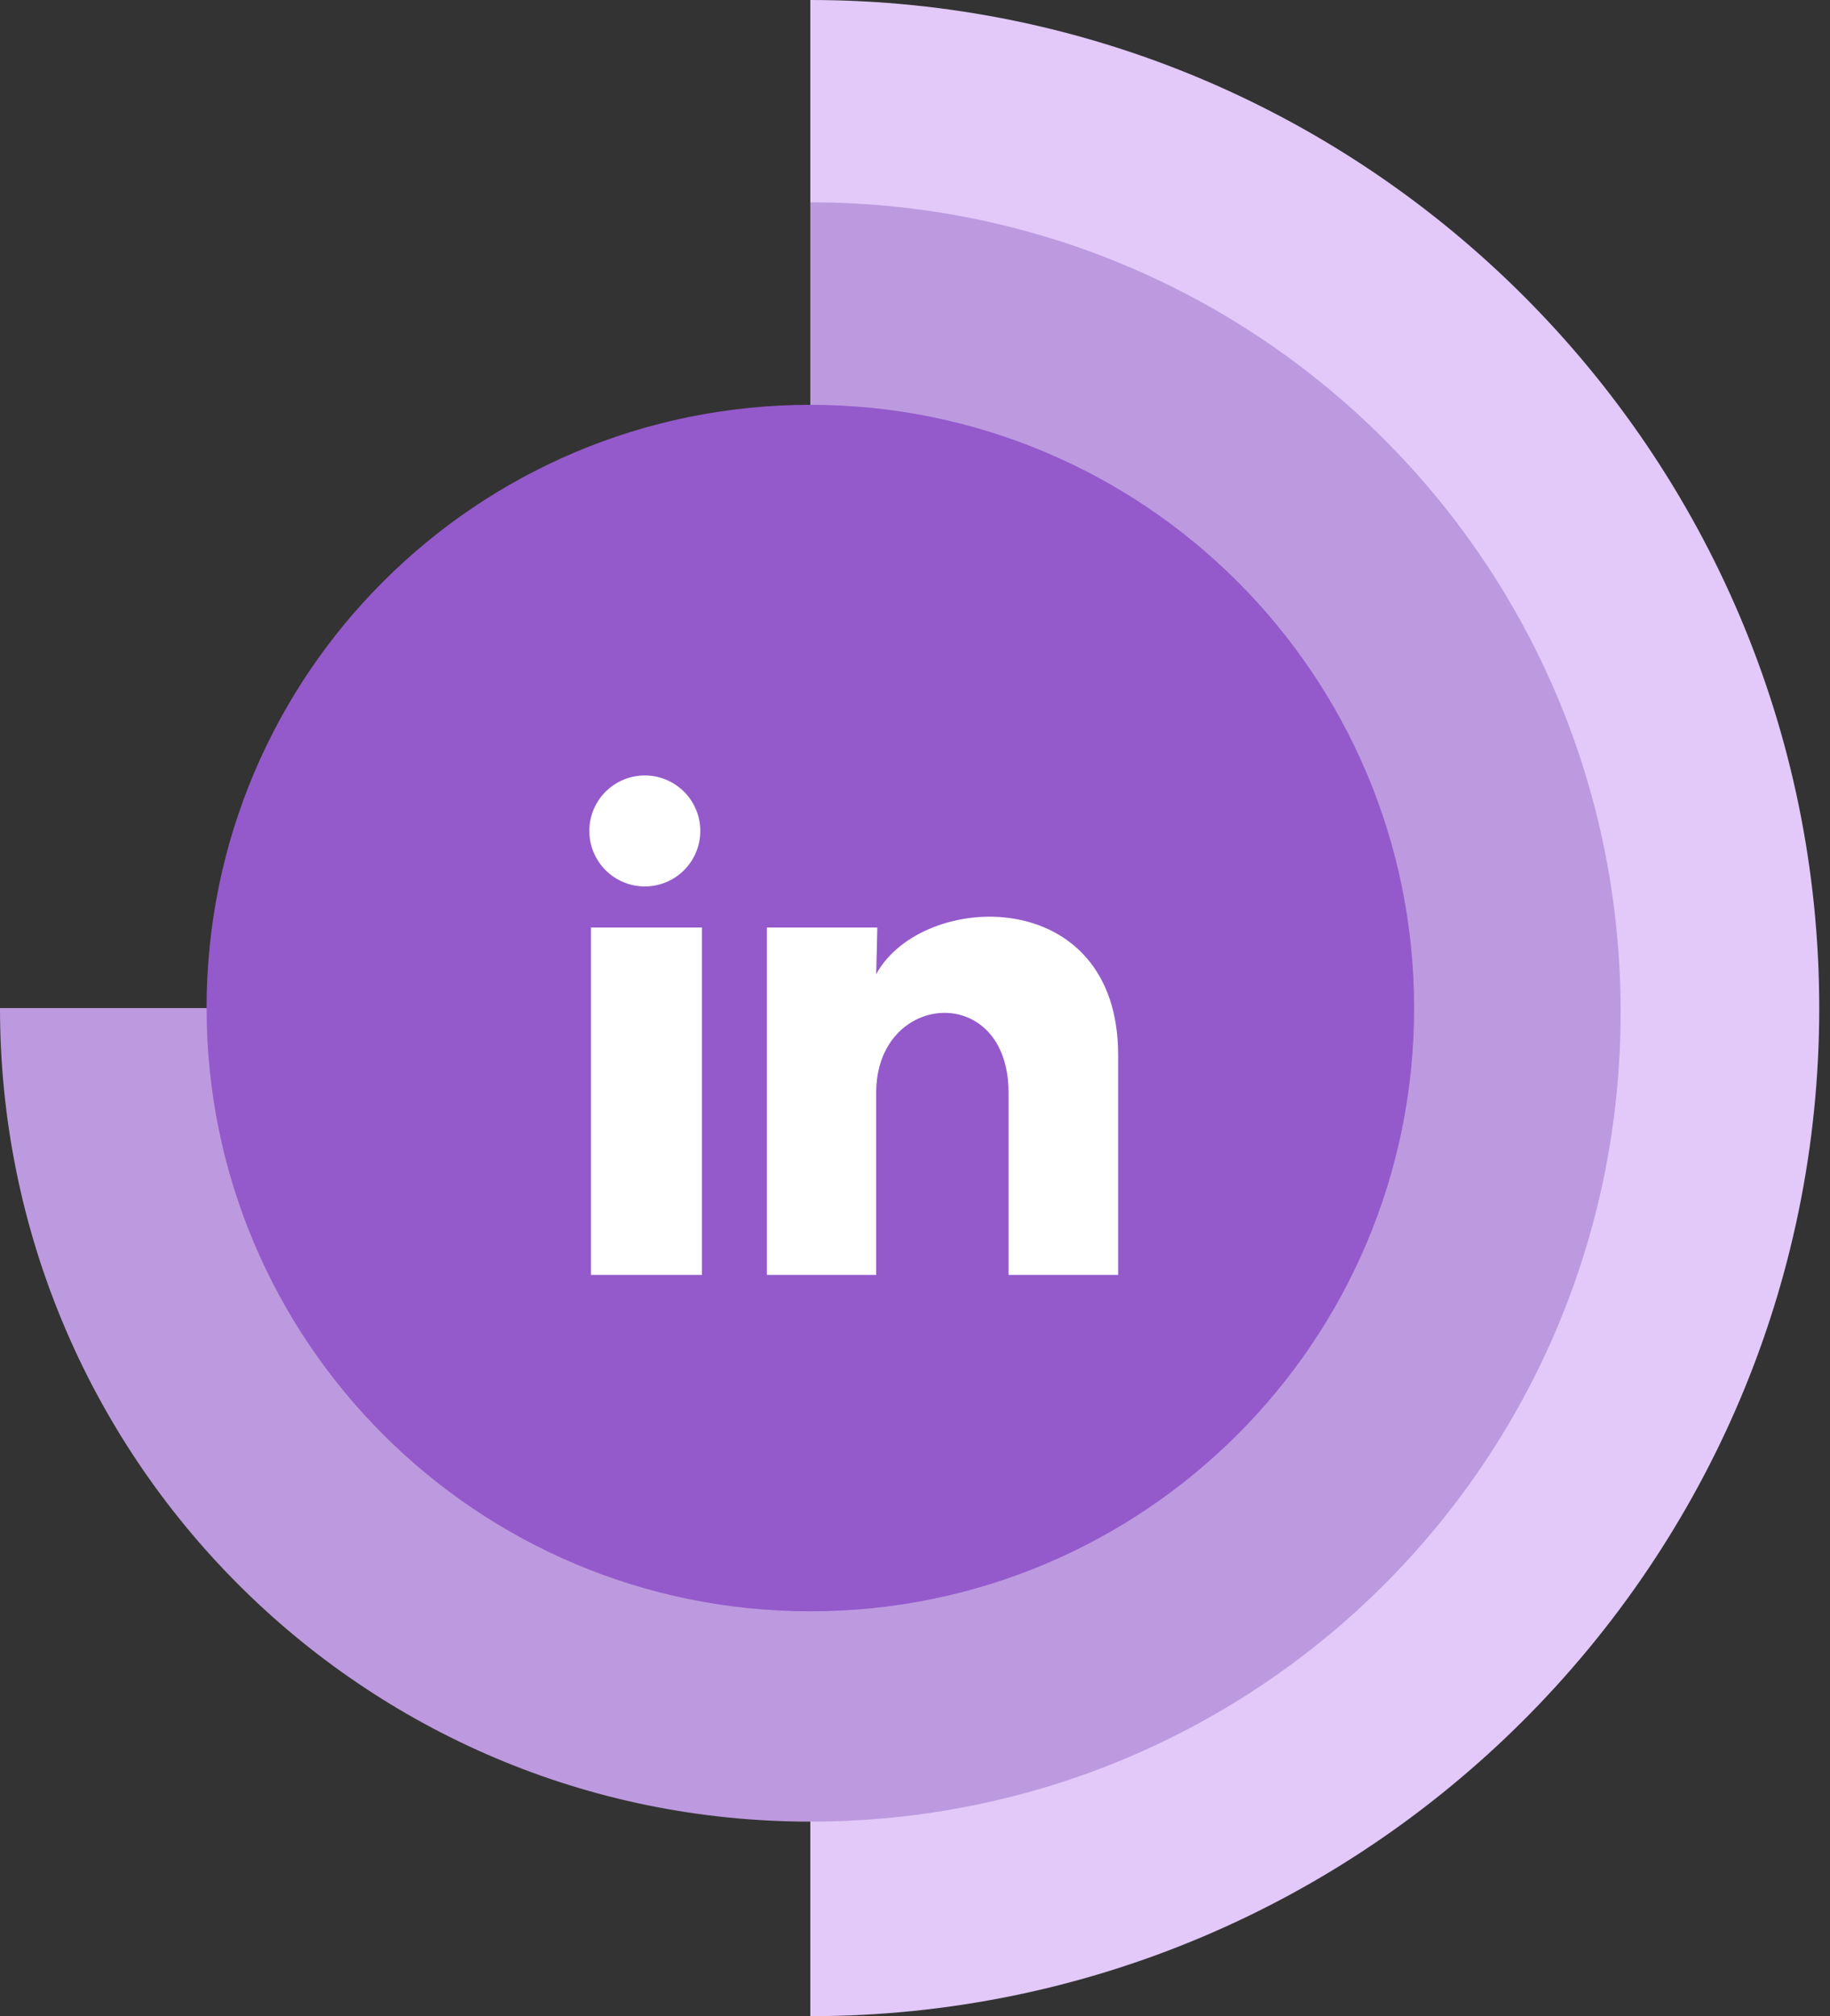 <svg width="59" height="65" viewBox="0 0 59 65" fill="none" xmlns="http://www.w3.org/2000/svg">
<rect x="0" y="0" width="59" height="65" fill="#333333" stroke="none"/>
<path d="M26.125 0C44.054 0 58.653 14.587 58.653 32.5C58.653 50.413 44.054 65 26.125 65V0Z" fill="#E2C9F9"/>
<path d="M26.125 6.523C40.596 6.523 52.25 18.167 52.25 32.626C52.25 47.084 40.596 58.728 26.125 58.728C11.654 58.728 0 46.956 0 32.498H26.125V6.523Z" fill="#BD9ADF"/>
<path d="M45.592 32.5C45.592 43.248 36.883 51.948 26.126 51.948C15.368 51.948 6.66 43.248 6.66 32.5C6.66 21.752 15.368 13.051 26.126 13.051C36.883 13.051 45.592 21.752 45.592 32.5Z" fill="#945ACB"/>
<path d="M22.578 26.79C22.578 27.264 22.389 27.719 22.053 28.055C21.718 28.39 21.263 28.578 20.788 28.578C20.314 28.578 19.859 28.389 19.523 28.053C19.188 27.718 19 27.263 19 26.788C19 26.314 19.189 25.859 19.525 25.523C19.86 25.188 20.315 25 20.79 25C21.264 25 21.719 25.189 22.055 25.525C22.39 25.86 22.578 26.315 22.578 26.79ZM22.632 29.903H19.054V41.102H22.632V29.903ZM28.285 29.903H24.725V41.102H28.249V35.225C28.249 31.951 32.516 31.647 32.516 35.225V41.102H36.049V34.008C36.049 28.489 29.734 28.695 28.249 31.405L28.285 29.903Z" fill="white"/>
</svg>
